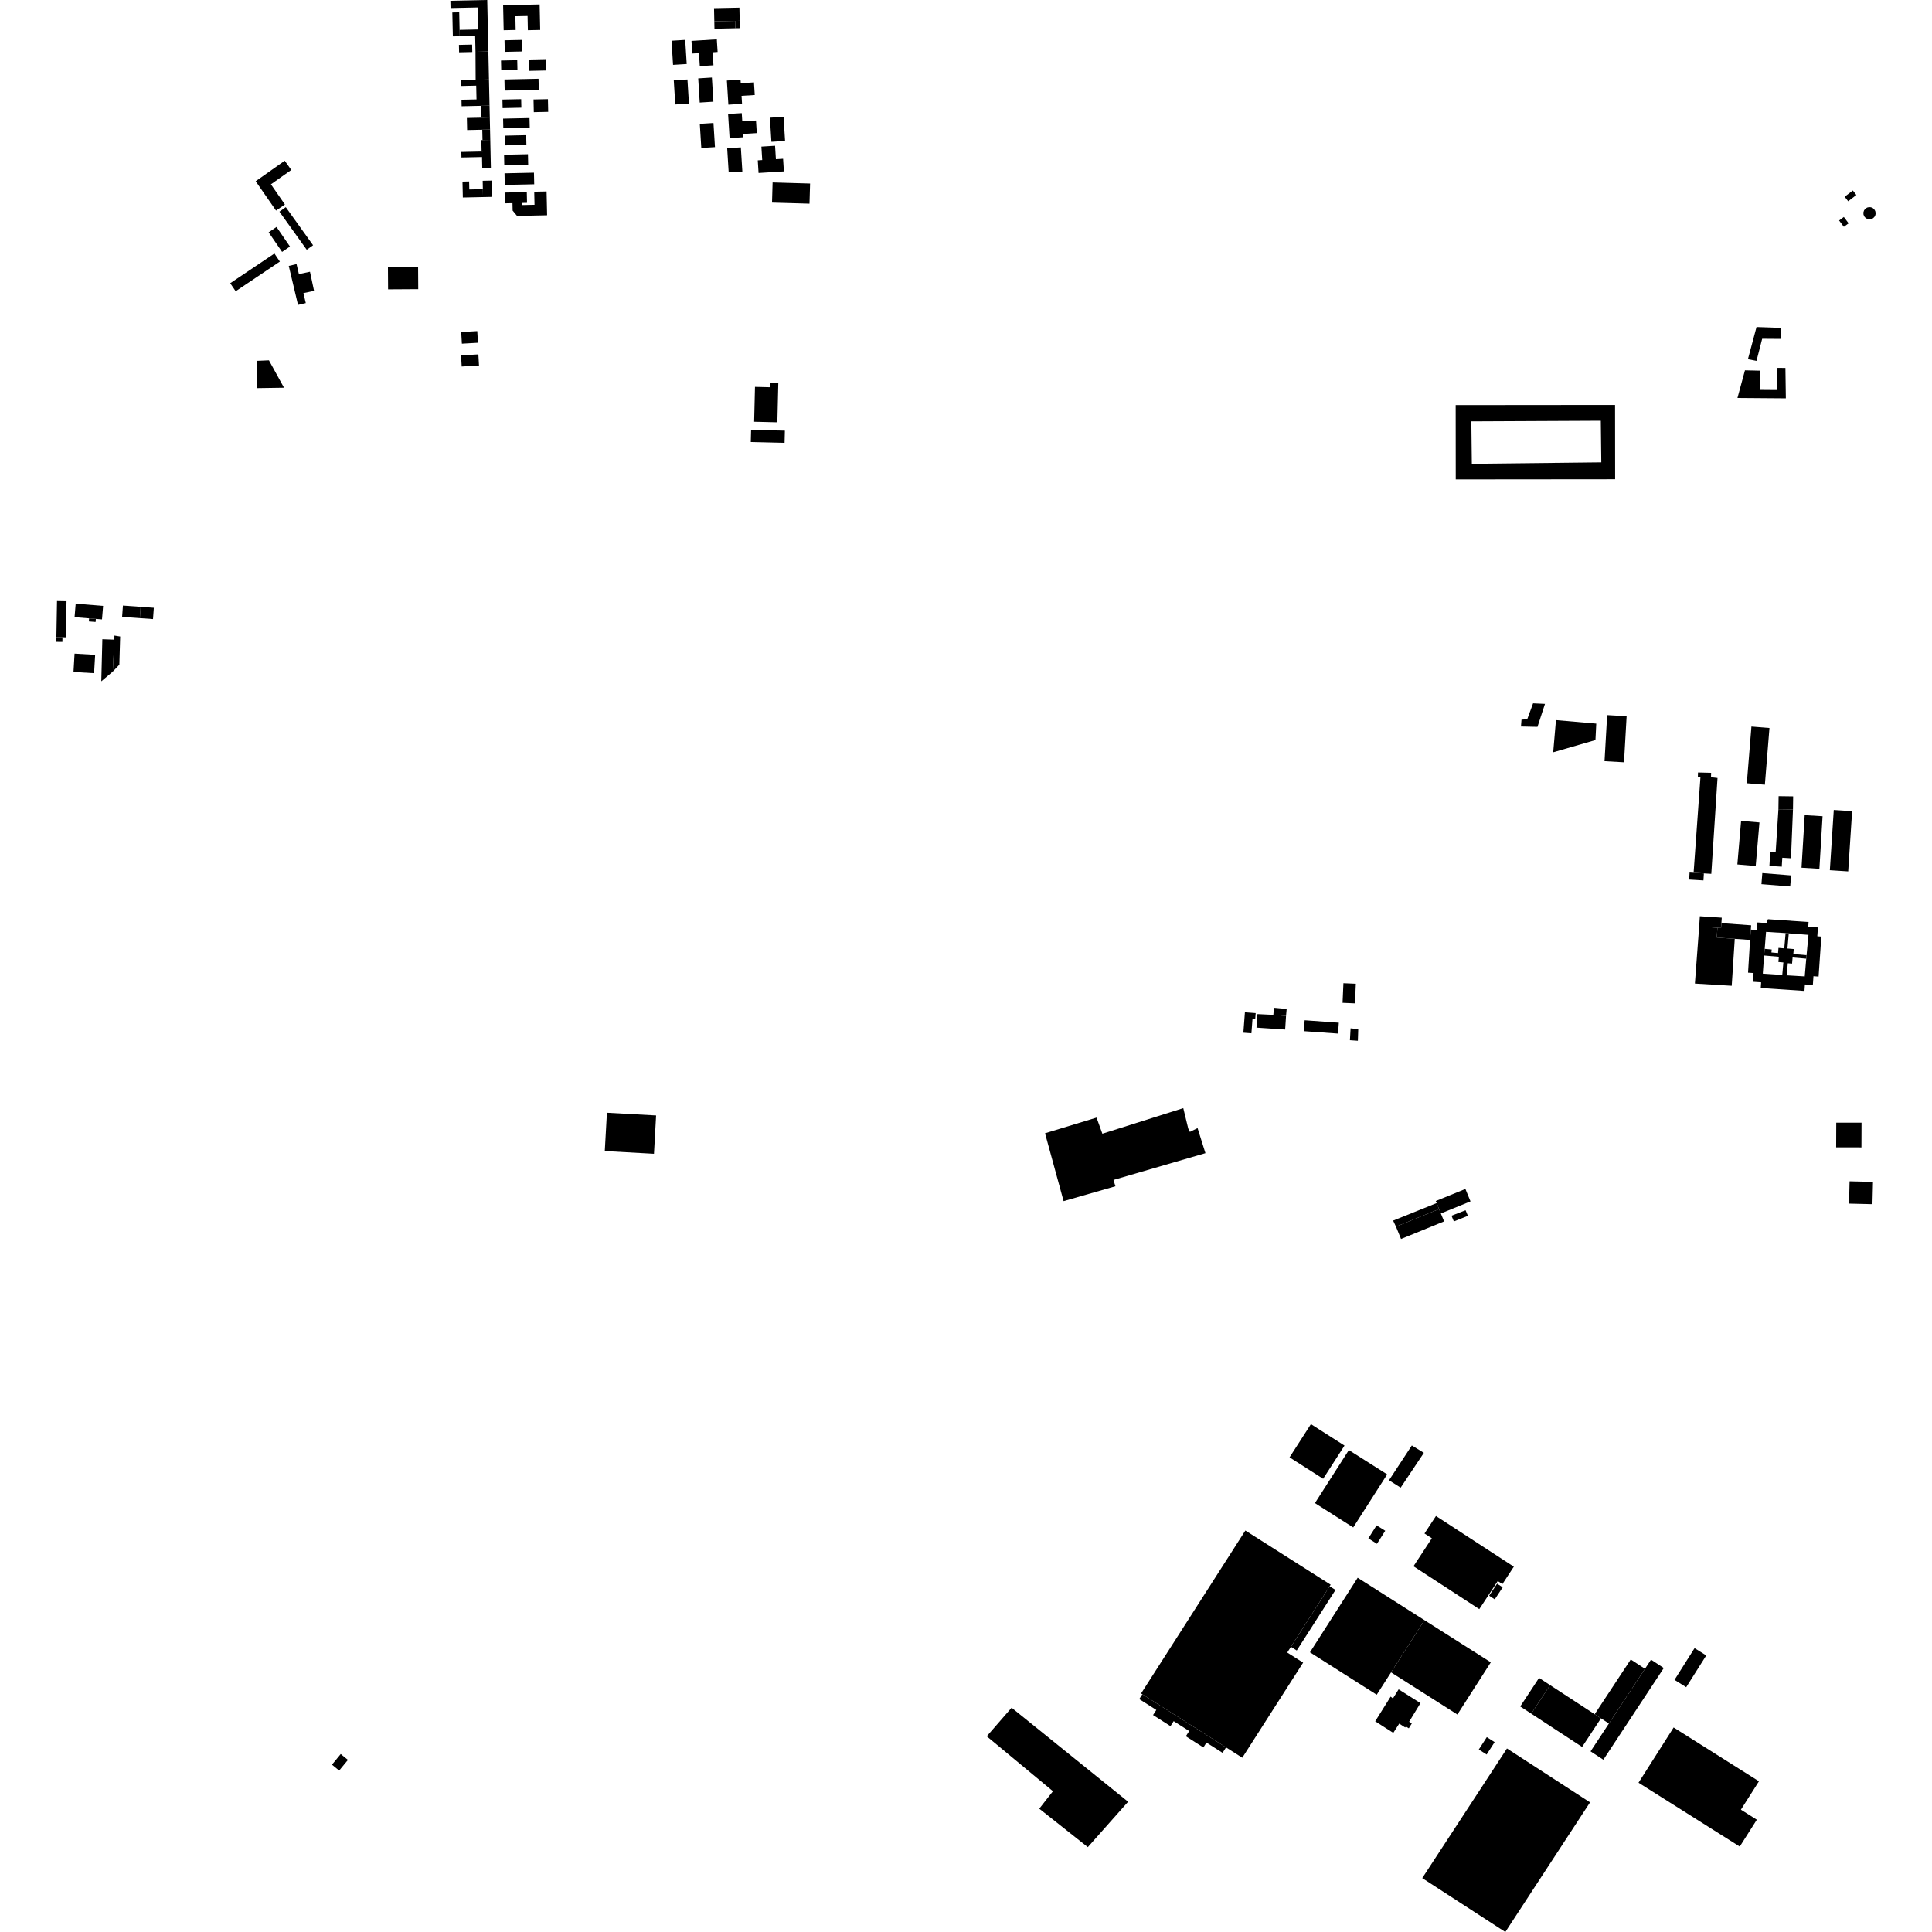 <?xml version="1.0" encoding="utf-8" standalone="no"?>
<!DOCTYPE svg PUBLIC "-//W3C//DTD SVG 1.1//EN"
  "http://www.w3.org/Graphics/SVG/1.1/DTD/svg11.dtd">
<!-- Created with matplotlib (https://matplotlib.org/) -->
<svg height="288pt" version="1.1" viewBox="0 0 288 288" width="288pt" xmlns="http://www.w3.org/2000/svg" xmlns:xlink="http://www.w3.org/1999/xlink">
 <defs>
  <style type="text/css">
*{stroke-linecap:butt;stroke-linejoin:round;}
  </style>
 </defs>
 <g id="figure_1">
  <g id="patch_1">
   <path d="M 0 288 
L 288 288 
L 288 0 
L 0 0 
z
" style="fill:none;opacity:0;"/>
  </g>
  <g id="axes_1">
   <g id="PatchCollection_1">
    <path clip-path="url(#p600ff73e7f)" d="M 170.287 252.56 
L 169.825 253.28 
L 172.37 254.9 
L 171.884 255.658 
L 174.481 257.313 
L 174.958 256.569 
L 177.272 258.044 
L 176.771 258.823 
L 179.385 260.488 
L 179.849 259.766 
L 182.245 261.293 
L 182.765 260.483 
L 170.287 252.56 
"/>
    <path clip-path="url(#p600ff73e7f)" d="M 231.069 251.197 
L 237.715 255.536 
L 238.654 256.15 
L 235.844 260.412 
L 235.377 260.108 
L 234.595 259.596 
L 233.699 259.009 
L 232.888 258.479 
L 232.083 257.953 
L 231.218 257.388 
L 230.264 256.763 
L 229.394 256.194 
L 228.263 255.454 
L 231.069 251.197 
"/>
    <path clip-path="url(#p600ff73e7f)" d="M 212.342 241.514 
L 212.838 241.83 
L 213.654 242.35 
L 214.473 242.869 
L 215.334 243.416 
L 216.12 243.915 
L 216.935 244.433 
L 217.736 244.943 
L 218.659 245.529 
L 219.462 246.039 
L 220.316 246.58 
L 221.136 247.102 
L 221.982 247.64 
L 222.233 247.798 
L 217.251 255.58 
L 207.361 249.296 
L 212.342 241.514 
"/>
    <path clip-path="url(#p600ff73e7f)" d="M 202.389 235.191 
L 202.883 235.507 
L 203.663 236.001 
L 204.574 236.579 
L 205.368 237.084 
L 206.157 237.587 
L 206.976 238.106 
L 207.83 238.649 
L 208.624 239.153 
L 209.483 239.698 
L 210.296 240.215 
L 211.135 240.748 
L 211.924 241.249 
L 212.342 241.514 
L 207.361 249.296 
L 205.226 252.631 
L 195.273 246.306 
L 202.389 235.191 
"/>
    <path clip-path="url(#p600ff73e7f)" d="M 224.64 260.642 
L 225.151 260.973 
L 225.92 261.472 
L 226.703 261.98 
L 227.639 262.587 
L 228.405 263.084 
L 229.13 263.554 
L 230.126 264.2 
L 230.896 264.701 
L 231.629 265.176 
L 232.569 265.785 
L 233.346 266.289 
L 234.108 266.782 
L 235.016 267.372 
L 235.805 267.884 
L 236.613 268.408 
L 237.025 268.675 
L 236.856 268.934 
L 234.637 272.328 
L 233.657 273.828 
L 233.016 274.809 
L 231.527 277.087 
L 227.687 282.963 
L 227.265 283.61 
L 224.396 288 
L 212.012 279.967 
L 224.64 260.642 
"/>
    <path clip-path="url(#p600ff73e7f)" d="M 170.1 252.44 
L 185.644 228.151 
L 186.326 228.584 
L 187.144 229.103 
L 188.039 229.672 
L 188.82 230.168 
L 189.564 230.64 
L 190.42 231.183 
L 191.315 231.752 
L 192.146 232.279 
L 192.93 232.778 
L 193.766 233.309 
L 194.558 233.811 
L 195.448 234.377 
L 196.257 234.892 
L 197.075 235.411 
L 197.911 235.942 
L 198.36 236.228 
L 198.212 236.459 
L 192.435 245.485 
L 191.888 246.342 
L 193.101 247.113 
L 193.946 247.648 
L 194.256 247.846 
L 185.185 262.022 
L 182.765 260.483 
L 170.287 252.56 
L 170.1 252.44 
"/>
    <path clip-path="url(#p600ff73e7f)" d="M 249.485 257.513 
L 250.104 257.903 
L 250.84 258.368 
L 251.744 258.938 
L 252.546 259.443 
L 253.453 260.015 
L 254.239 260.511 
L 255.087 261.046 
L 255.96 261.596 
L 256.77 262.107 
L 257.568 262.611 
L 258.436 263.159 
L 262.204 265.534 
L 259.515 269.765 
L 261.888 271.263 
L 259.343 275.266 
L 258.93 275.005 
L 258.274 274.591 
L 257.366 274.019 
L 256.418 273.421 
L 255.554 272.876 
L 254.681 272.326 
L 253.926 271.849 
L 253.174 271.376 
L 252.351 270.856 
L 251.495 270.316 
L 250.685 269.804 
L 249.765 269.225 
L 248.987 268.735 
L 248.045 268.14 
L 247.217 267.617 
L 246.334 267.061 
L 245.477 266.519 
L 244.735 266.052 
L 244.251 265.747 
L 249.485 257.513 
"/>
    <path clip-path="url(#p600ff73e7f)" d="M 205.208 227.38 
L 206.494 228.188 
L 205.264 230.13 
L 203.978 229.323 
L 205.208 227.38 
"/>
    <path clip-path="url(#p600ff73e7f)" d="M 201.072 216.157 
L 206.784 219.783 
L 201.726 227.689 
L 200.879 227.151 
L 199.795 226.464 
L 198.985 225.949 
L 198.084 225.377 
L 197.036 224.711 
L 196.015 224.063 
L 201.072 216.157 
"/>
    <path clip-path="url(#p600ff73e7f)" d="M 221.636 258.951 
L 222.523 259.519 
L 222.801 259.698 
L 221.608 261.543 
L 220.442 260.796 
L 221.636 258.951 
"/>
    <path clip-path="url(#p600ff73e7f)" d="M 198.212 236.459 
L 198.606 236.71 
L 199.081 237.012 
L 193.304 246.038 
L 192.435 245.485 
L 198.212 236.459 
"/>
    <path clip-path="url(#p600ff73e7f)" d="M 229.424 250.121 
L 229.869 250.411 
L 231.069 251.197 
L 228.263 255.454 
L 226.919 254.576 
L 226.618 254.379 
L 229.424 250.121 
"/>
    <path clip-path="url(#p600ff73e7f)" d="M 252.606 245.683 
L 254.348 246.776 
L 251.358 251.508 
L 250.773 251.142 
L 250.06 250.695 
L 249.616 250.417 
L 252.606 245.683 
"/>
    <path clip-path="url(#p600ff73e7f)" d="M 243.092 247.376 
L 245.215 248.764 
L 239.838 256.925 
L 239.486 256.694 
L 239.106 256.445 
L 238.654 256.15 
L 237.715 255.536 
L 243.092 247.376 
"/>
    <path clip-path="url(#p600ff73e7f)" d="M 246.112 247.404 
L 248.017 248.651 
L 239.009 262.321 
L 238.53 262.009 
L 237.611 261.407 
L 237.103 261.074 
L 239.838 256.925 
L 245.215 248.764 
L 246.112 247.404 
"/>
    <path clip-path="url(#p600ff73e7f)" d="M 210.706 233.479 
L 213.445 229.307 
L 212.347 228.591 
L 214.057 225.986 
L 225.663 233.542 
L 223.963 236.135 
L 223.265 235.682 
L 220.517 239.869 
L 220.191 239.656 
L 219.487 239.198 
L 218.988 238.873 
L 218.495 238.552 
L 218.05 238.262 
L 217.553 237.938 
L 216.953 237.548 
L 216.544 237.281 
L 216.137 237.016 
L 215.742 236.759 
L 215.356 236.508 
L 214.892 236.206 
L 214.285 235.81 
L 213.723 235.443 
L 213.351 235.202 
L 212.983 234.962 
L 212.689 234.771 
L 212.351 234.55 
L 212.025 234.338 
L 211.561 234.035 
L 211.104 233.738 
L 210.706 233.479 
"/>
    <path clip-path="url(#p600ff73e7f)" d="M 195.417 212.29 
L 200.424 215.488 
L 197.239 220.438 
L 196.786 220.149 
L 195.689 219.448 
L 194.889 218.938 
L 193.987 218.362 
L 193.203 217.863 
L 192.232 217.242 
L 195.417 212.29 
"/>
    <path clip-path="url(#p600ff73e7f)" d="M 260.559 53.55 
L 261.839 53.795 
L 262.685 50.502 
L 265.503 50.523 
L 265.445 48.874 
L 261.843 48.751 
L 260.559 53.55 
"/>
    <path clip-path="url(#p600ff73e7f)" d="M 259 59.328 
L 266.214 59.384 
L 266.149 54.851 
L 264.963 54.841 
L 264.937 58.142 
L 262.314 58.121 
L 262.361 55.255 
L 260.117 55.205 
L 259 59.328 
"/>
    <path clip-path="url(#p600ff73e7f)" d="M 239.575 106.599 
L 239.185 113.468 
L 242.088 113.631 
L 242.478 106.763 
L 239.575 106.599 
"/>
    <path clip-path="url(#p600ff73e7f)" d="M 231.945 107.347 
L 231.532 112.142 
L 237.831 110.319 
L 237.953 107.87 
L 231.945 107.347 
"/>
    <path clip-path="url(#p600ff73e7f)" d="M 228.533 104.844 
L 230.308 104.926 
L 229.189 108.354 
L 226.73 108.3 
L 226.806 107.281 
L 227.66 107.219 
L 228.533 104.844 
"/>
    <path clip-path="url(#p600ff73e7f)" d="M 275.633 179.418 
L 275.714 176.092 
L 279.205 176.176 
L 279.124 179.503 
L 275.633 179.418 
"/>
    <path clip-path="url(#p600ff73e7f)" d="M 155.779 168.934 
L 163.46 166.597 
L 164.327 169.001 
L 176.389 165.186 
L 177.125 168.219 
L 177.375 168.725 
L 178.519 168.166 
L 178.744 168.884 
L 179.152 170.18 
L 179.503 171.297 
L 179.692 171.899 
L 165.983 175.89 
L 166.275 176.833 
L 158.549 179.049 
L 155.779 168.934 
"/>
    <path clip-path="url(#p600ff73e7f)" d="M 277.496 167.357 
L 273.728 167.352 
L 273.713 171.033 
L 277.482 171.038 
L 277.496 167.357 
"/>
    <path clip-path="url(#p600ff73e7f)" d="M 11.115 97.434 
L 14.184 97.611 
L 14.025 100.349 
L 10.956 100.172 
L 11.115 97.434 
"/>
    <path clip-path="url(#p600ff73e7f)" d="M 20.969 90.458 
L 22.932 90.6 
L 22.81 92.285 
L 20.847 92.143 
L 20.969 90.458 
"/>
    <path clip-path="url(#p600ff73e7f)" d="M 17.051 95.352 
L 16.809 100.116 
L 15.099 101.565 
L 15.259 95.288 
L 17.051 95.352 
"/>
    <path clip-path="url(#p600ff73e7f)" d="M 11.282 89.986 
L 15.371 90.32 
L 15.205 92.333 
L 14.288 92.259 
L 13.282 92.176 
L 11.116 92 
L 11.282 89.986 
"/>
    <path clip-path="url(#p600ff73e7f)" d="M 8.406 94.982 
L 9.31 94.989 
L 9.304 95.686 
L 8.4 95.679 
L 8.406 94.982 
"/>
    <path clip-path="url(#p600ff73e7f)" d="M 18.327 90.267 
L 20.969 90.458 
L 20.847 92.143 
L 18.205 91.952 
L 18.327 90.267 
"/>
    <path clip-path="url(#p600ff73e7f)" d="M 17.914 94.882 
L 17.791 99.085 
L 16.809 100.116 
L 17.051 95.352 
L 17.056 94.744 
L 17.914 94.882 
"/>
    <path clip-path="url(#p600ff73e7f)" d="M 8.501 89.597 
L 9.917 89.621 
L 9.823 95.006 
L 9.31 94.989 
L 8.406 94.982 
L 8.501 89.597 
"/>
    <path clip-path="url(#p600ff73e7f)" d="M 13.282 92.176 
L 14.288 92.259 
L 14.25 92.717 
L 13.245 92.636 
L 13.282 92.176 
"/>
    <path clip-path="url(#p600ff73e7f)" d="M 50.558 263.936 
L 49.485 263.057 
L 50.793 261.47 
L 51.866 262.349 
L 50.558 263.936 
"/>
    <path clip-path="url(#p600ff73e7f)" d="M 221.983 237.866 
L 222.819 238.414 
L 224.004 236.62 
L 223.168 236.073 
L 221.983 237.866 
"/>
    <path clip-path="url(#p600ff73e7f)" d="M 207.056 220.66 
L 207.567 220.984 
L 208.423 221.526 
L 208.793 221.761 
L 212.254 216.571 
L 210.461 215.47 
L 207.056 220.66 
"/>
    <path clip-path="url(#p600ff73e7f)" d="M 208.492 251.827 
L 211.749 253.882 
L 210.055 256.659 
L 210.453 256.915 
L 210.011 257.637 
L 209.576 257.371 
L 209.474 257.514 
L 208.579 256.938 
L 207.695 258.316 
L 204.998 256.593 
L 207.304 252.908 
L 207.639 253.185 
L 208.492 251.827 
"/>
    <path clip-path="url(#p600ff73e7f)" d="M 189.911 150.226 
L 189.859 150.776 
L 189.815 151.281 
L 191.708 151.447 
L 191.755 150.917 
L 191.803 150.401 
L 189.911 150.226 
"/>
    <path clip-path="url(#p600ff73e7f)" d="M 187.303 153.185 
L 191.576 153.469 
L 191.708 151.447 
L 189.815 151.281 
L 187.446 151.167 
L 187.303 153.185 
"/>
    <path clip-path="url(#p600ff73e7f)" d="M 194.483 152.087 
L 199.578 152.45 
L 199.462 154.072 
L 194.367 153.711 
L 194.483 152.087 
"/>
    <path clip-path="url(#p600ff73e7f)" d="M 185.577 150.9 
L 187.182 151.02 
L 187.119 151.864 
L 186.713 151.832 
L 186.547 154.029 
L 185.347 153.94 
L 185.546 151.31 
L 185.577 150.9 
"/>
    <path clip-path="url(#p600ff73e7f)" d="M 201.332 153.29 
L 202.471 153.404 
L 202.416 155.147 
L 201.231 155.063 
L 201.332 153.29 
"/>
    <path clip-path="url(#p600ff73e7f)" d="M 200.262 146.564 
L 202.113 146.644 
L 201.984 149.567 
L 200.134 149.487 
L 200.163 148.837 
L 200.262 146.564 
"/>
    <path clip-path="url(#p600ff73e7f)" d="M 218.445 177.234 
L 219.206 179.087 
L 214.784 180.887 
L 214.515 180.234 
L 214.172 179.335 
L 214.023 179.034 
L 218.445 177.234 
"/>
    <path clip-path="url(#p600ff73e7f)" d="M 207.671 181.954 
L 208.095 182.854 
L 214.515 180.234 
L 214.172 179.335 
L 207.671 181.954 
"/>
    <path clip-path="url(#p600ff73e7f)" d="M 214.784 180.887 
L 215.27 182.07 
L 208.85 184.692 
L 208.095 182.854 
L 214.515 180.234 
L 214.784 180.887 
"/>
    <path clip-path="url(#p600ff73e7f)" d="M 216.375 181.222 
L 218.47 180.407 
L 218.818 181.241 
L 216.723 182.078 
L 216.375 181.222 
"/>
    <path clip-path="url(#p600ff73e7f)" d="M 150.797 254.568 
L 168.166 268.584 
L 162.159 275.351 
L 154.921 269.617 
L 156.962 267.014 
L 147.09 258.828 
L 150.797 254.568 
"/>
    <path clip-path="url(#p600ff73e7f)" d="M 275.505 30.001 
L 276.723 29.068 
L 276.202 28.394 
L 274.984 29.326 
L 275.505 30.001 
"/>
    <path clip-path="url(#p600ff73e7f)" d="M 279.565 32.038 
L 279.6 31.749 
L 279.542 31.464 
L 279.396 31.212 
L 279.18 31.017 
L 278.911 30.901 
L 278.62 30.875 
L 278.336 30.94 
L 278.072 31.107 
L 277.877 31.351 
L 277.777 31.646 
L 277.783 31.958 
L 277.893 32.248 
L 278.095 32.487 
L 278.366 32.642 
L 278.673 32.699 
L 278.982 32.65 
L 279.24 32.513 
L 279.441 32.301 
L 279.565 32.038 
"/>
    <path clip-path="url(#p600ff73e7f)" d="M 274.152 32.868 
L 274.862 33.814 
L 275.568 33.288 
L 274.859 32.342 
L 274.152 32.868 
"/>
    <path clip-path="url(#p600ff73e7f)" d="M 261.082 108.309 
L 263.77 108.525 
L 263.086 116.974 
L 260.396 116.758 
L 261.082 108.309 
"/>
    <path clip-path="url(#p600ff73e7f)" d="M 265.107 120.632 
L 267.276 120.663 
L 266.979 127.94 
L 265.685 127.861 
L 265.605 129.193 
L 263.763 129.082 
L 263.891 126.95 
L 264.698 127 
L 265.107 120.632 
"/>
    <path clip-path="url(#p600ff73e7f)" d="M 265.107 120.632 
L 265.134 118.684 
L 267.303 118.715 
L 267.276 120.663 
L 265.107 120.632 
"/>
    <path clip-path="url(#p600ff73e7f)" d="M 269.023 121.515 
L 271.688 121.675 
L 271.214 129.508 
L 268.55 129.348 
L 269.023 121.515 
"/>
    <path clip-path="url(#p600ff73e7f)" d="M 273.358 120.743 
L 276.094 120.92 
L 275.509 129.9 
L 272.773 129.723 
L 273.358 120.743 
"/>
    <path clip-path="url(#p600ff73e7f)" d="M 259.542 122.368 
L 262.279 122.602 
L 261.72 129.095 
L 258.984 128.862 
L 259.542 122.368 
"/>
    <path clip-path="url(#p600ff73e7f)" d="M 253.485 115.818 
L 252.462 130.104 
L 253.994 130.197 
L 255.1 130.262 
L 256.028 115.975 
L 255.057 115.858 
L 253.485 115.818 
"/>
    <path clip-path="url(#p600ff73e7f)" d="M 262.707 130.151 
L 266.997 130.495 
L 266.863 132.146 
L 262.574 131.802 
L 262.707 130.151 
"/>
    <path clip-path="url(#p600ff73e7f)" d="M 253.994 130.197 
L 252.462 130.104 
L 251.862 130.068 
L 251.799 131.116 
L 253.931 131.245 
L 253.994 130.197 
"/>
    <path clip-path="url(#p600ff73e7f)" d="M 255.057 115.858 
L 255.074 115.2 
L 253.116 115.151 
L 253.099 115.809 
L 253.485 115.818 
L 255.057 115.858 
"/>
    <path clip-path="url(#p600ff73e7f)" d="M 263.061 141.442 
L 264.104 141.535 
L 264.064 141.982 
L 265.05 142.069 
L 265.118 141.298 
L 265.978 141.373 
L 266.179 139.091 
L 266.651 139.134 
L 266.452 141.392 
L 267.393 141.474 
L 267.328 142.215 
L 269.302 142.388 
L 269.255 142.908 
L 267.22 142.73 
L 267.14 143.642 
L 266.505 143.587 
L 266.346 145.389 
L 265.681 145.331 
L 265.845 143.467 
L 265.102 143.402 
L 265.171 142.625 
L 262.973 142.432 
L 263.061 141.442 
"/>
    <path clip-path="url(#p600ff73e7f)" d="M 255.912 139.757 
L 258.598 139.951 
L 260.88 140.115 
L 260.993 138.57 
L 261.039 137.931 
L 256.607 137.613 
L 256.556 138.336 
L 256.018 138.299 
L 255.912 139.757 
"/>
    <path clip-path="url(#p600ff73e7f)" d="M 253.393 136.583 
L 256.66 136.797 
L 256.607 137.613 
L 256.556 138.336 
L 256.018 138.299 
L 253.292 138.12 
L 253.393 136.583 
"/>
    <path clip-path="url(#p600ff73e7f)" d="M 253.292 138.12 
L 252.655 146.618 
L 258.144 146.951 
L 258.598 139.951 
L 255.912 139.757 
L 256.018 138.299 
L 253.292 138.12 
"/>
    <path clip-path="url(#p600ff73e7f)" d="M 90.472 165.871 
L 90.154 171.585 
L 97.486 171.991 
L 97.804 166.277 
L 90.472 165.871 
"/>
    <path clip-path="url(#p600ff73e7f)" d="M 104.317 9.859 
L 104.195 7.919 
L 103.198 7.981 
L 103.079 6.099 
L 106.854 5.866 
L 106.972 7.748 
L 106.234 7.793 
L 106.354 9.733 
L 104.317 9.859 
"/>
    <path clip-path="url(#p600ff73e7f)" d="M 108.577 15.602 
L 108.352 12.004 
L 110.39 11.877 
L 110.423 12.401 
L 112.391 12.28 
L 112.509 14.162 
L 110.54 14.284 
L 110.614 15.474 
L 108.577 15.602 
"/>
    <path clip-path="url(#p600ff73e7f)" d="M 115.661 23.734 
L 116.733 23.668 
L 116.851 25.55 
L 113.076 25.784 
L 112.959 23.902 
L 113.622 23.86 
L 113.498 21.853 
L 115.535 21.726 
L 115.661 23.734 
"/>
    <path clip-path="url(#p600ff73e7f)" d="M 100.329 9.67 
L 100.105 6.073 
L 102.142 5.947 
L 102.367 9.544 
L 100.329 9.67 
"/>
    <path clip-path="url(#p600ff73e7f)" d="M 100.662 15.57 
L 100.437 11.973 
L 102.475 11.847 
L 102.7 15.444 
L 100.662 15.57 
"/>
    <path clip-path="url(#p600ff73e7f)" d="M 104.306 15.284 
L 104.081 11.687 
L 106.119 11.559 
L 106.343 15.156 
L 104.306 15.284 
"/>
    <path clip-path="url(#p600ff73e7f)" d="M 110.648 18.086 
L 112.694 17.96 
L 112.813 19.84 
L 110.766 19.968 
L 110.796 20.459 
L 108.758 20.585 
L 108.534 16.988 
L 110.571 16.862 
L 110.648 18.086 
"/>
    <path clip-path="url(#p600ff73e7f)" d="M 114.991 21.14 
L 114.767 17.543 
L 116.804 17.415 
L 117.029 21.013 
L 114.991 21.14 
"/>
    <path clip-path="url(#p600ff73e7f)" d="M 108.623 25.694 
L 108.398 22.097 
L 110.436 21.969 
L 110.66 25.567 
L 108.623 25.694 
"/>
    <path clip-path="url(#p600ff73e7f)" d="M 104.541 22.058 
L 104.317 18.461 
L 106.354 18.334 
L 106.579 21.931 
L 104.541 22.058 
"/>
    <path clip-path="url(#p600ff73e7f)" d="M 116.003 57.755 
L 115.878 62.951 
L 112.417 62.868 
L 112.543 57.671 
L 114.76 57.725 
L 114.774 57.084 
L 116.019 57.112 
L 116.003 57.755 
"/>
    <path clip-path="url(#p600ff73e7f)" d="M 111.919 65.891 
L 111.963 64.076 
L 116.998 64.197 
L 116.954 66.012 
L 111.919 65.891 
"/>
    <path clip-path="url(#p600ff73e7f)" d="M 109.606 4.215 
L 109.583 3.116 
L 110.264 3.102 
L 110.288 4.202 
L 109.606 4.215 
"/>
    <path clip-path="url(#p600ff73e7f)" d="M 106.48 3.181 
L 109.583 3.116 
L 109.606 4.215 
L 106.503 4.283 
L 106.48 3.181 
"/>
    <path clip-path="url(#p600ff73e7f)" d="M 106.48 3.181 
L 106.438 1.217 
L 110.222 1.137 
L 110.264 3.102 
L 106.48 3.181 
"/>
    <path clip-path="url(#p600ff73e7f)" d="M 115.083 30.2 
L 115.169 27.196 
L 120.757 27.358 
L 120.669 30.36 
L 115.083 30.2 
"/>
    <path clip-path="url(#p600ff73e7f)" d="M 77.85 30.564 
L 79.68 30.524 
L 79.638 28.577 
L 81.479 28.537 
L 81.557 32.088 
L 77.076 32.183 
L 76.418 31.39 
L 76.394 30.284 
L 75.256 30.308 
L 75.22 28.702 
L 78.529 28.632 
L 78.565 30.237 
L 77.843 30.253 
L 77.85 30.564 
"/>
    <path clip-path="url(#p600ff73e7f)" d="M 73.176 25.056 
L 71.888 25.084 
L 71.852 23.41 
L 68.788 23.476 
L 68.771 22.652 
L 71.79 22.587 
L 73.122 22.559 
L 73.139 23.382 
L 73.176 25.056 
"/>
    <path clip-path="url(#p600ff73e7f)" d="M 70.989 12.766 
L 68.683 12.815 
L 68.664 11.937 
L 70.904 11.889 
L 72.889 11.847 
L 72.953 14.777 
L 72.973 15.746 
L 71.73 15.773 
L 68.814 15.836 
L 68.794 14.867 
L 71.033 14.818 
L 70.989 12.766 
"/>
    <path clip-path="url(#p600ff73e7f)" d="M 68.532 5.405 
L 68.511 4.455 
L 71.286 4.394 
L 71.214 1.11 
L 67.161 1.198 
L 67.137 0.118 
L 71.191 0.032 
L 72.63 -0 
L 72.747 5.349 
L 70.832 5.39 
L 68.532 5.405 
"/>
    <path clip-path="url(#p600ff73e7f)" d="M 68.438 7.8 
L 68.414 6.691 
L 70.378 6.647 
L 70.403 7.756 
L 68.438 7.8 
"/>
    <path clip-path="url(#p600ff73e7f)" d="M 67.507 5.426 
L 67.429 1.861 
L 68.454 1.838 
L 68.511 4.455 
L 68.532 5.405 
L 67.507 5.426 
"/>
    <path clip-path="url(#p600ff73e7f)" d="M 72.798 7.68 
L 70.882 7.723 
L 70.832 5.39 
L 72.747 5.349 
L 72.798 7.68 
"/>
    <path clip-path="url(#p600ff73e7f)" d="M 72.889 11.847 
L 70.904 11.889 
L 70.882 7.723 
L 72.798 7.68 
L 72.889 11.847 
"/>
    <path clip-path="url(#p600ff73e7f)" d="M 73.011 17.512 
L 71.769 17.538 
L 71.73 15.773 
L 72.973 15.746 
L 73.011 17.512 
"/>
    <path clip-path="url(#p600ff73e7f)" d="M 73.051 19.314 
L 71.892 19.337 
L 69.633 19.386 
L 69.595 17.584 
L 71.769 17.538 
L 73.011 17.512 
L 73.051 19.314 
"/>
    <path clip-path="url(#p600ff73e7f)" d="M 73.085 20.854 
L 71.926 20.879 
L 71.892 19.337 
L 73.051 19.314 
L 73.085 20.854 
"/>
    <path clip-path="url(#p600ff73e7f)" d="M 73.122 22.559 
L 71.79 22.587 
L 71.753 20.882 
L 71.926 20.879 
L 73.085 20.854 
L 73.122 22.559 
"/>
    <path clip-path="url(#p600ff73e7f)" d="M 69.957 28.244 
L 71.979 28.201 
L 72.005 29.374 
L 68.994 29.439 
L 68.942 27.071 
L 69.931 27.049 
L 69.957 28.244 
"/>
    <path clip-path="url(#p600ff73e7f)" d="M 72.005 29.374 
L 71.979 28.201 
L 71.953 26.948 
L 73.32 26.918 
L 73.372 29.344 
L 72.005 29.374 
"/>
    <path clip-path="url(#p600ff73e7f)" d="M 75.246 27.564 
L 75.207 25.834 
L 79.597 25.738 
L 79.635 27.469 
L 75.246 27.564 
"/>
    <path clip-path="url(#p600ff73e7f)" d="M 75.173 24.631 
L 75.14 23.065 
L 78.701 22.987 
L 78.735 24.555 
L 75.173 24.631 
"/>
    <path clip-path="url(#p600ff73e7f)" d="M 75.293 21.667 
L 75.26 20.216 
L 78.438 20.147 
L 78.471 21.598 
L 75.293 21.667 
"/>
    <path clip-path="url(#p600ff73e7f)" d="M 75 0.777 
L 80.443 0.66 
L 80.526 4.466 
L 78.689 4.506 
L 78.644 2.385 
L 76.826 2.423 
L 76.87 4.471 
L 75.081 4.509 
L 75 0.777 
"/>
    <path clip-path="url(#p600ff73e7f)" d="M 75.245 7.728 
L 75.207 6.006 
L 77.791 5.95 
L 77.83 7.672 
L 75.245 7.728 
"/>
    <path clip-path="url(#p600ff73e7f)" d="M 74.717 10.467 
L 74.685 9.024 
L 77.103 8.972 
L 77.135 10.415 
L 74.717 10.467 
"/>
    <path clip-path="url(#p600ff73e7f)" d="M 78.863 10.563 
L 78.827 8.873 
L 81.41 8.817 
L 81.447 10.507 
L 78.863 10.563 
"/>
    <path clip-path="url(#p600ff73e7f)" d="M 75.231 13.499 
L 75.195 11.85 
L 80.278 11.741 
L 80.315 13.39 
L 75.231 13.499 
"/>
    <path clip-path="url(#p600ff73e7f)" d="M 74.925 16.114 
L 74.897 14.839 
L 77.69 14.78 
L 77.718 16.053 
L 74.925 16.114 
"/>
    <path clip-path="url(#p600ff73e7f)" d="M 79.574 16.719 
L 79.532 14.826 
L 81.679 14.779 
L 81.72 16.672 
L 79.574 16.719 
"/>
    <path clip-path="url(#p600ff73e7f)" d="M 75.027 19.111 
L 74.996 17.681 
L 78.934 17.596 
L 78.966 19.025 
L 75.027 19.111 
"/>
    <path clip-path="url(#p600ff73e7f)" d="M 68.852 51.23 
L 68.751 49.493 
L 71.146 49.356 
L 71.246 51.093 
L 68.852 51.23 
"/>
    <path clip-path="url(#p600ff73e7f)" d="M 68.825 54.636 
L 68.728 52.974 
L 71.309 52.826 
L 71.404 54.488 
L 68.825 54.636 
"/>
    <path clip-path="url(#p600ff73e7f)" d="M 46.816 43.359 
L 45.231 43.694 
L 45.584 45.181 
L 44.425 45.452 
L 43.047 39.639 
L 44.206 39.366 
L 44.558 40.858 
L 46.209 40.508 
L 46.816 43.359 
"/>
    <path clip-path="url(#p600ff73e7f)" d="M 38.115 27.016 
L 42.444 23.959 
L 43.422 25.334 
L 40.387 27.476 
L 42.472 30.483 
L 41.15 31.392 
L 38.115 27.016 
"/>
    <path clip-path="url(#p600ff73e7f)" d="M 41.655 31.554 
L 42.602 30.88 
L 46.673 36.559 
L 45.725 37.231 
L 41.655 31.554 
"/>
    <path clip-path="url(#p600ff73e7f)" d="M 40.047 34.631 
L 41.221 33.832 
L 43.224 36.75 
L 42.051 37.55 
L 40.047 34.631 
"/>
    <path clip-path="url(#p600ff73e7f)" d="M 38.311 57.861 
L 38.249 53.793 
L 40.092 53.714 
L 42.338 57.8 
L 38.311 57.861 
"/>
    <path clip-path="url(#p600ff73e7f)" d="M 34.32 42.219 
L 40.909 37.792 
L 41.72 38.992 
L 35.132 43.417 
L 34.32 42.219 
"/>
    <path clip-path="url(#p600ff73e7f)" d="M 57.83 39.788 
L 62.326 39.761 
L 62.347 43.104 
L 57.851 43.132 
L 57.83 39.788 
"/>
    <path clip-path="url(#p600ff73e7f)" d="M 217.006 71.464 
L 216.995 60.391 
L 240.753 60.369 
L 240.76 67.063 
L 240.765 71.442 
L 229.169 71.453 
L 217.006 71.464 
M 219.331 62.811 
L 219.404 69.139 
L 238.704 68.924 
L 238.631 62.719 
L 219.331 62.811 
"/>
    <path clip-path="url(#p600ff73e7f)" d="M 263.542 137.021 
L 269.602 137.444 
L 269.553 138.152 
L 270.997 138.252 
L 270.904 139.569 
L 271.504 139.611 
L 271.094 145.574 
L 270.329 145.523 
L 270.24 146.831 
L 269.056 146.752 
L 268.991 147.717 
L 262.474 147.282 
L 262.531 146.431 
L 261.311 146.351 
L 261.398 145.045 
L 260.578 144.992 
L 260.88 140.115 
L 260.993 138.57 
L 261.904 138.629 
L 261.977 137.505 
L 263.346 137.593 
L 263.542 137.021 
M 263.262 138.911 
L 263.061 141.442 
L 262.973 142.432 
L 262.777 145.138 
L 265.681 145.331 
L 266.346 145.389 
L 269.03 145.55 
L 269.255 142.908 
L 269.302 142.388 
L 269.587 139.359 
L 266.651 139.134 
L 266.179 139.091 
L 263.262 138.911 
"/>
   </g>
  </g>
 </g>
 <defs>
  <clipPath id="p600ff73e7f">
   <rect height="288" width="271.2" x="8.4" y="0"/>
  </clipPath>
 </defs>
</svg>
